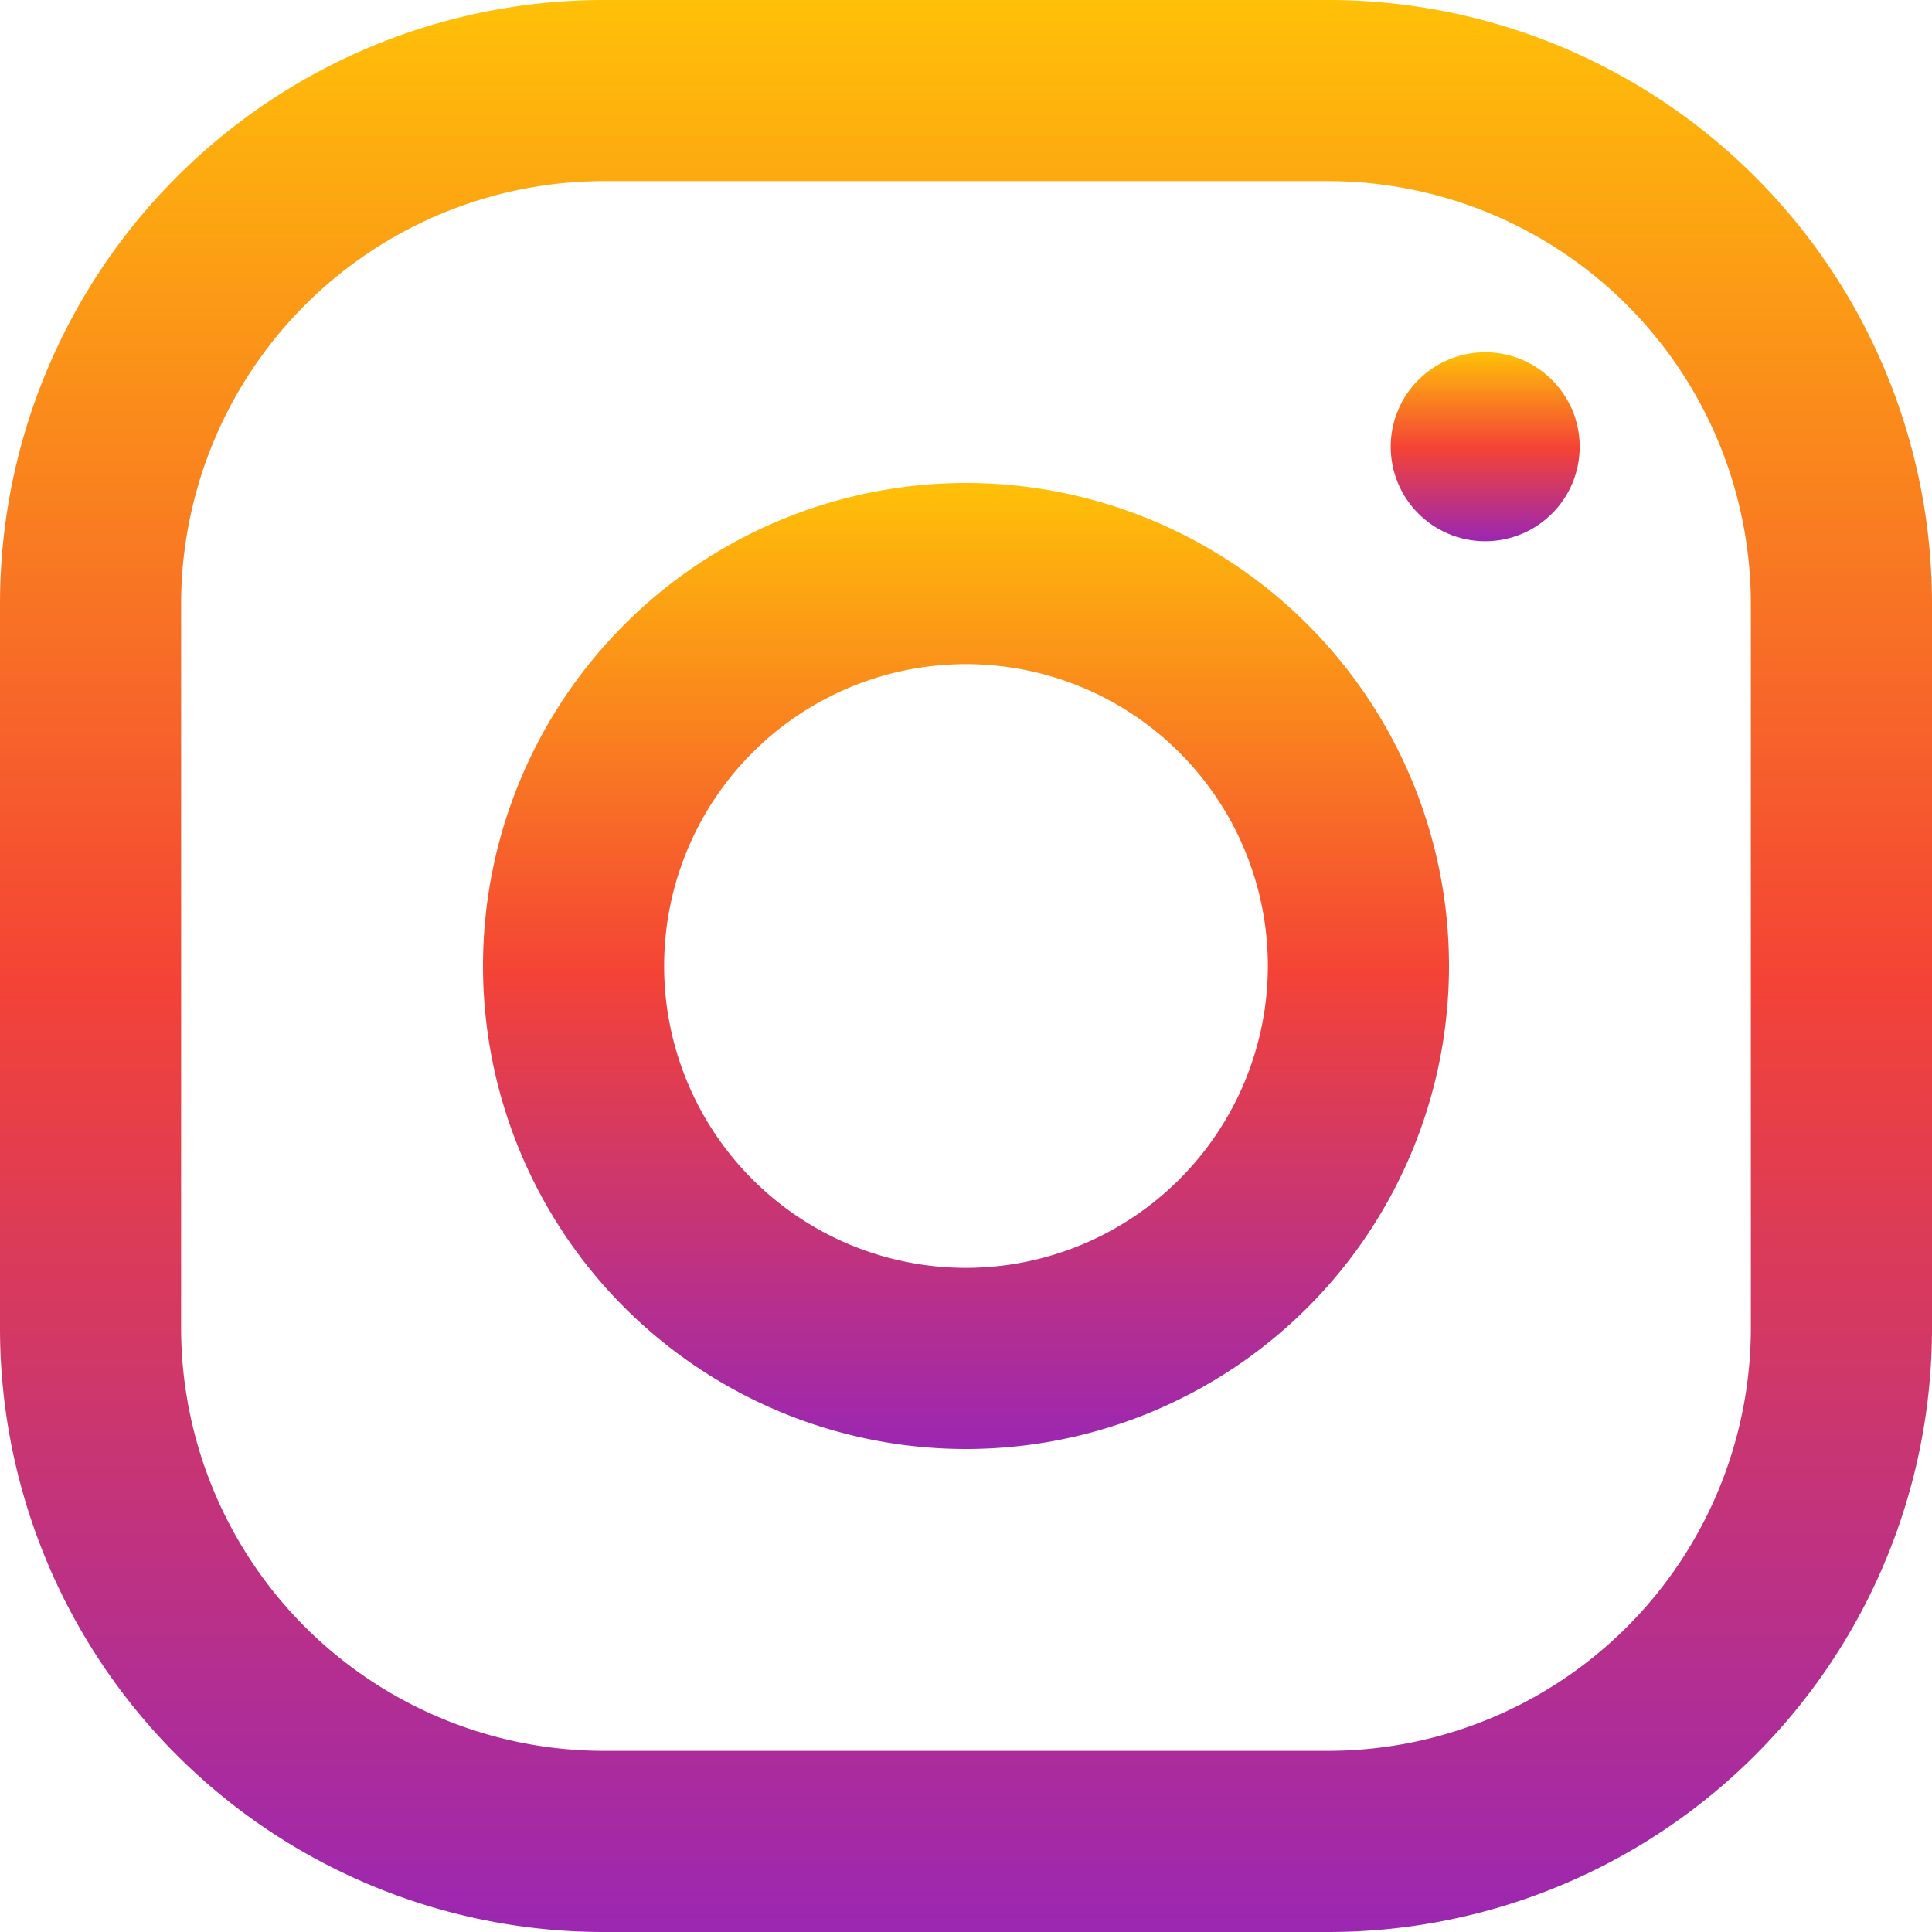 <svg id="instagram" xmlns="http://www.w3.org/2000/svg" xmlns:xlink="http://www.w3.org/1999/xlink" width="83.952" height="83.951" viewBox="0 0 83.952 83.951">
  <defs>
    <linearGradient id="linear-gradient" x1="0.5" x2="0.5" y2="1" gradientUnits="objectBoundingBox">
      <stop offset="0" stop-color="#ffc107"/>
      <stop offset="0.507" stop-color="#f44336"/>
      <stop offset="0.99" stop-color="#9c27b0"/>
    </linearGradient>
  </defs>
  <path id="Path_99167" data-name="Path 99167" d="M57.717,0H26.235A26.235,26.235,0,0,0,0,26.235V57.717A26.235,26.235,0,0,0,26.235,83.952H57.717A26.235,26.235,0,0,0,83.952,57.717V26.235A26.235,26.235,0,0,0,57.717,0ZM76.081,57.717A18.385,18.385,0,0,1,57.717,76.081H26.235A18.385,18.385,0,0,1,7.87,57.717V26.235A18.385,18.385,0,0,1,26.235,7.87H57.717A18.385,18.385,0,0,1,76.081,26.235Z" transform="translate(0)" fill="url(#linear-gradient)"/>
  <path id="Path_99168" data-name="Path 99168" d="M24.988,4A20.988,20.988,0,1,0,45.976,24.988,20.988,20.988,0,0,0,24.988,4Zm0,34.105A13.117,13.117,0,1,1,38.105,24.988,13.133,13.133,0,0,1,24.988,38.105Z" transform="translate(16.988 16.988)" fill="url(#linear-gradient)"/>
  <circle id="Ellipse_2980" data-name="Ellipse 2980" cx="4.106" cy="4.106" r="4.106" transform="translate(60.431 15.307)" fill="url(#linear-gradient)"/>
</svg>
